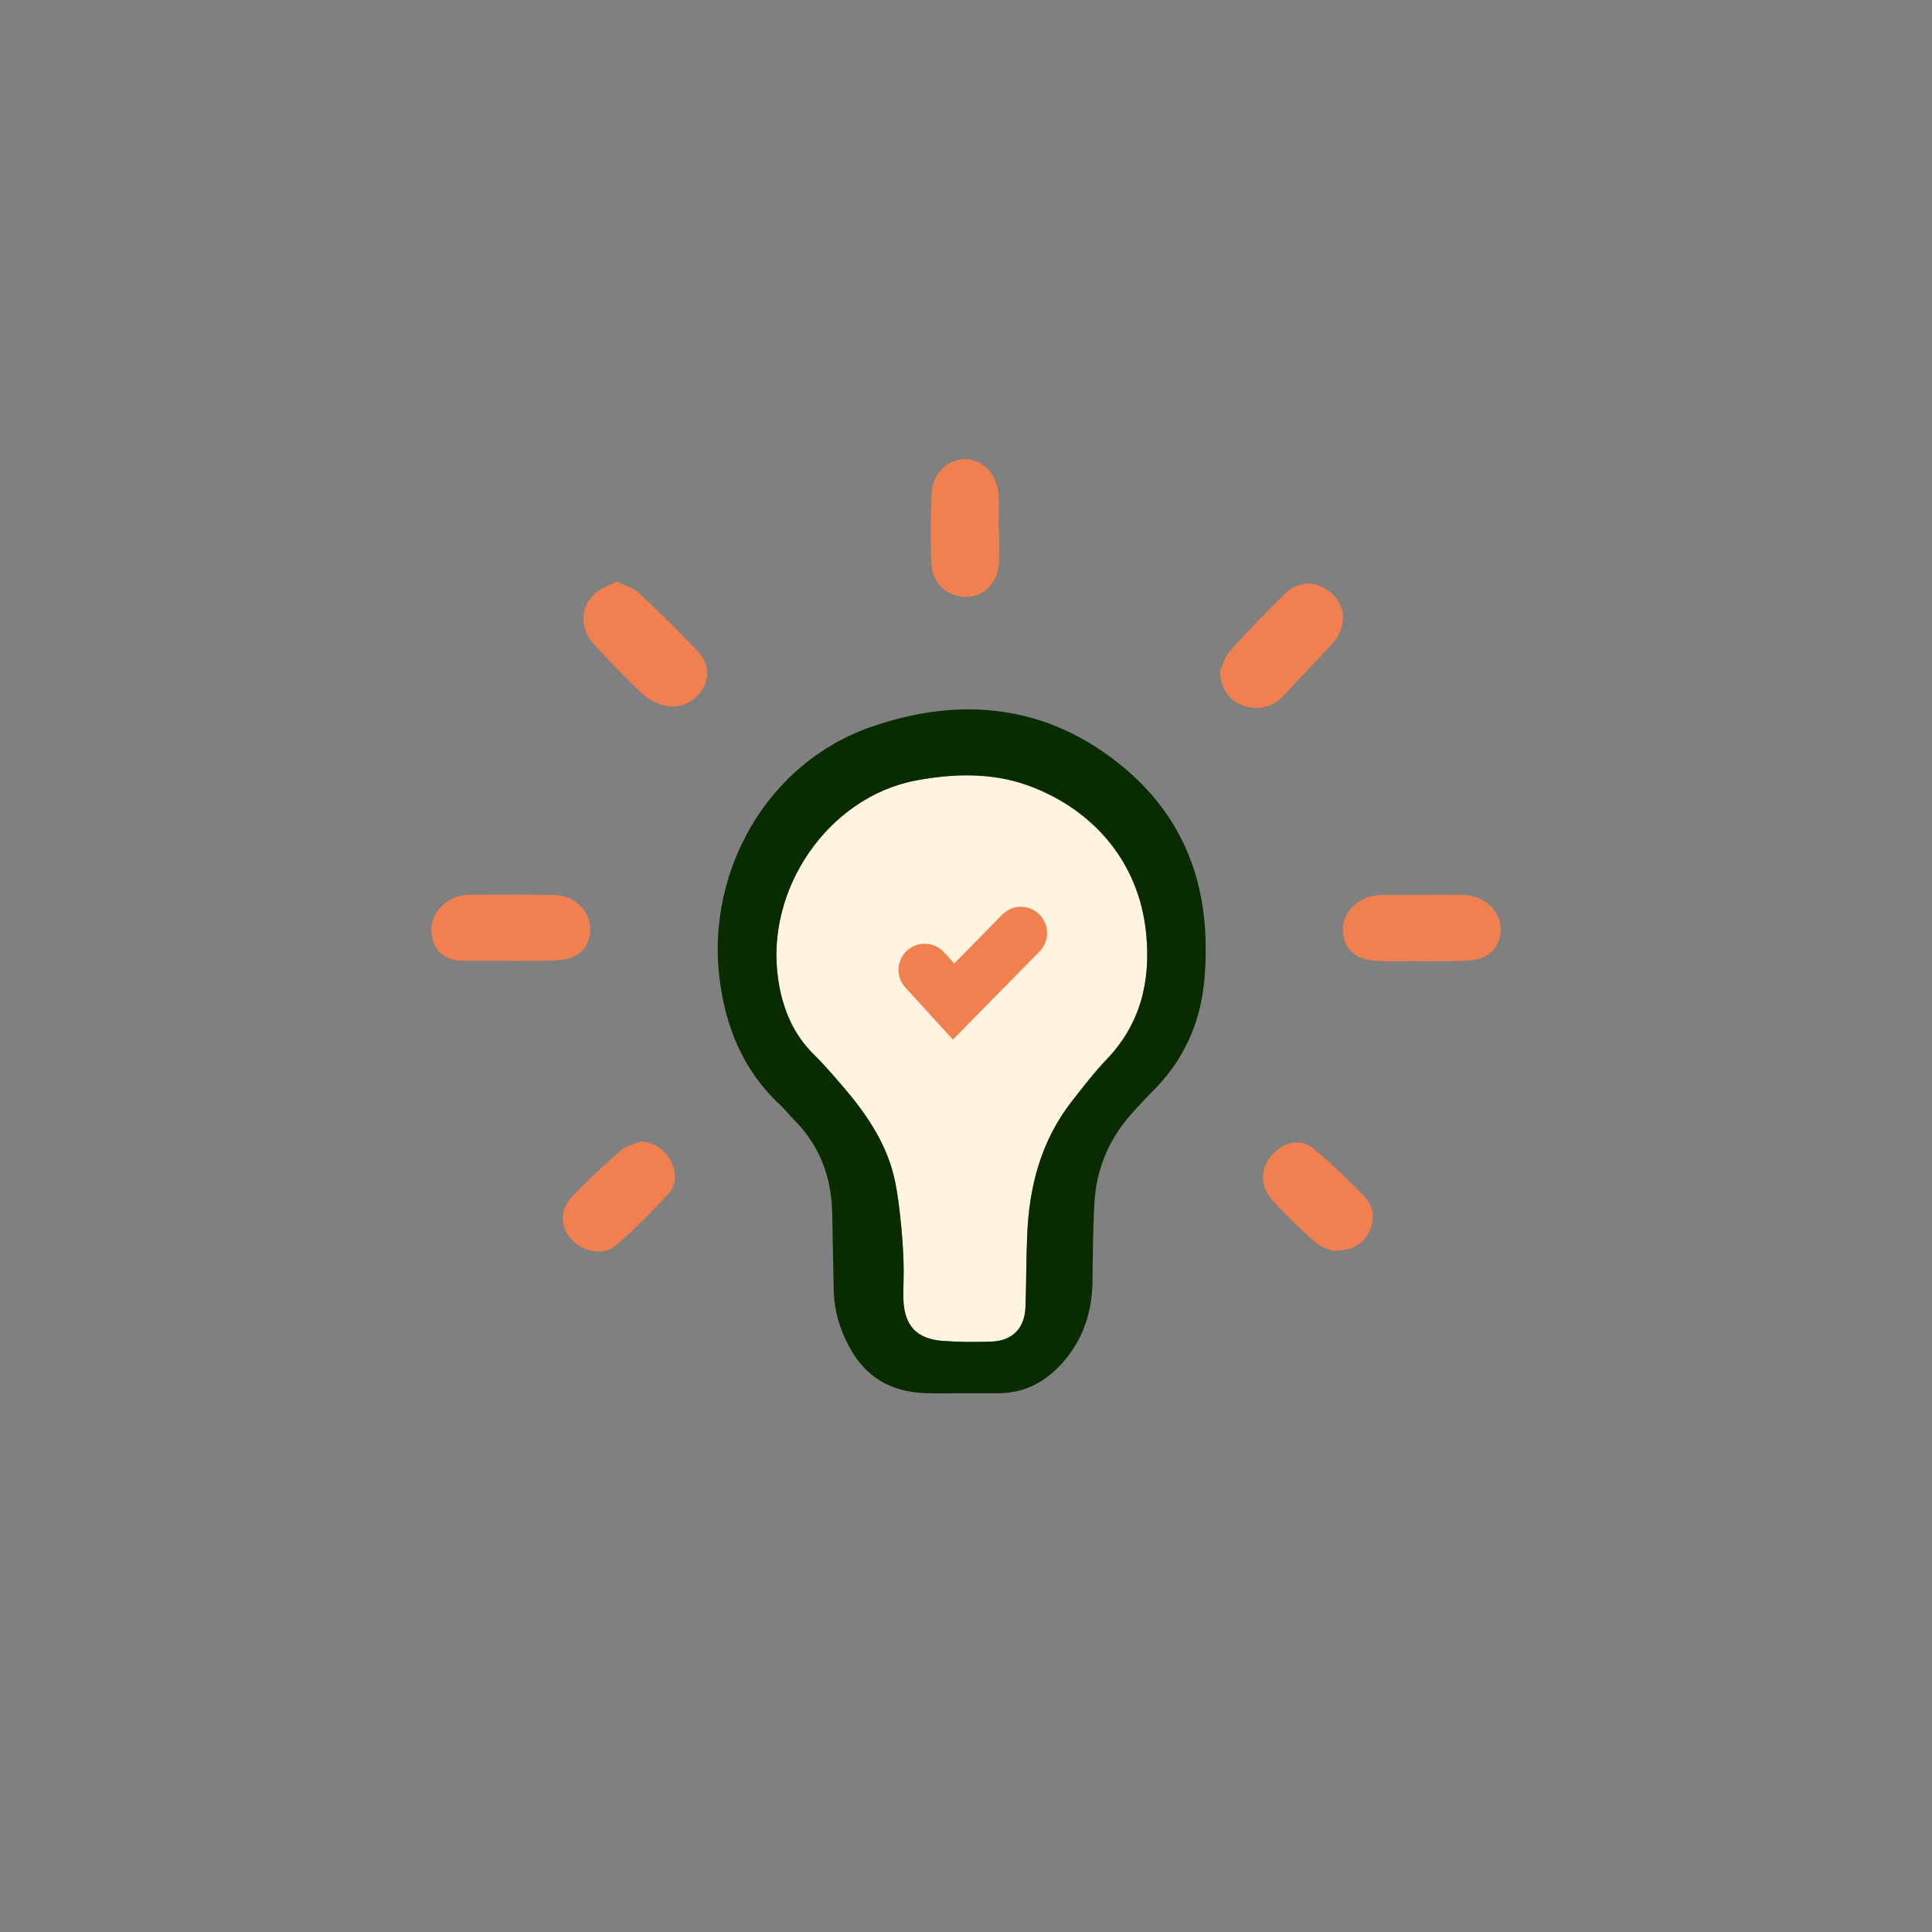 <svg xmlns="http://www.w3.org/2000/svg" id="Ebene_2" data-name="Ebene 2" viewBox="0 0 485.68 485.68"><rect x="0" y="0" width="485.68" height="485.68" fill="#808080" stroke="none"/><defs><style>      .cls-1 {        fill: #082c00;      }      .cls-2 {        fill: rgba(255, 255, 255, 0);      }      .cls-3 {        fill: #f08050;      }      .cls-4 {        fill: #fff4e0;      }    </style></defs><g id="Ebene_2-2" data-name="Ebene 2"><g><circle class="cls-2" cx="242.84" cy="242.84" r="242.84"></circle><path class="cls-4" d="M258.22,197.39c-8.93-3.19-18.54-2.95-27.83-1.21-22.2,4.13-38.18,27.44-34.76,50.11,1.11,7.32,3.74,13.74,9.16,19.01,2.66,2.61,5.08,5.5,7.53,8.35,5.92,6.95,10.95,14.56,12.74,23.64.53,2.69.9,5.4,1.18,8.11.47,4.08.79,8.16.9,12.27.03,1.32.03,2.66,0,3.98-.03,1.68-.11,3.34-.05,5,.26,6.69,3.34,9.98,10.03,10.45,4.03.29,8.11.32,12.16.16,5.21-.18,8.29-3.37,8.5-8.58.21-5.92.18-11.87.42-17.8.45-12.45,3.45-24.09,11.3-34.1,2.79-3.55,5.56-7.19,8.69-10.45,8.53-8.93,11.09-19.64,9.93-31.57-1.82-18.98-14.43-31.86-29.91-37.36h.01Z"></path><path class="cls-3" d="M127.86,241.52c-3.71,0-7.42.03-11.16,0-5.87-.08-7.9-3.16-8.24-7.43-.32-4.08,3.27-8.24,7.74-8.98,1.45-.24,2.98-.21,4.45-.21,6.24,0,12.51-.08,18.75.08,4.74.13,8.53,3.58,8.93,7.79.42,4.32-2.16,7.93-6.69,8.48-3.95.47-8,.26-12.01.34h-1.79v-.08h.03,0Z"></path><path class="cls-3" d="M356.82,241.6c-3.56,0-7.14.16-10.69-.03-5.45-.32-8.45-3.13-8.56-7.69-.08-4.32,3.61-8.29,8.43-8.79,2.21-.24,4.45-.13,6.69-.13,5.05,0,10.11-.11,15.14,0,4.58.11,8.5,3.13,9.24,6.92.9,4.66-1.61,8.72-6.51,9.4-3.92.55-7.98.26-11.98.37h-1.79l.03-.05h0Z"></path><path class="cls-3" d="M155,146.2c1.97.97,4.13,1.5,5.56,2.84,5.11,4.77,10.14,9.64,14.88,14.74,2.92,3.16,2.98,6.74.9,9.85-2.24,3.34-6.19,4.82-10.19,3.48-1.63-.55-3.34-1.42-4.58-2.61-4.19-4.03-8.29-8.14-12.16-12.43-3.95-4.37-3.61-9.9.71-13.35,1.34-1.08,3.08-1.61,4.9-2.5v-.03h-.02Z"></path><path class="cls-3" d="M306.64,168.69c.81-1.68,1.34-3.66,2.55-5,4.48-4.95,9.03-9.82,13.85-14.43,3.61-3.45,8.06-3.29,11.64-.16,3.45,3,3.92,7.48,1.08,11.61-.84,1.21-1.89,2.26-2.89,3.34-3.24,3.45-6.56,6.85-9.74,10.37-2.24,2.48-4.82,3.82-8.21,3.48-4.98-.5-8.06-4.03-8.24-9.22h-.04Z"></path><path class="cls-3" d="M251.16,133.03c0,2.82.13,5.66-.03,8.48-.26,4.9-3.69,8.43-8,8.56-4.9.13-8.77-3.32-9-8.53-.24-5.79-.18-11.61.05-17.38.21-5.06,3.87-8.64,8.4-8.74,4.27-.11,8.14,3.79,8.43,8.72.16,2.98.03,5.95.03,8.93h.13v-.03h-.01Z"></path><path class="cls-3" d="M161.12,286.93c3.5.39,5.92,1.97,7.42,4.79,1.53,2.82,1.69,6-.5,8.37-4.21,4.58-8.61,9.03-13.3,13.06-3.11,2.66-8.45,1.5-11.24-1.74-2.66-3.08-2.74-7.35.29-10.53,3.9-4.08,8-7.95,12.24-11.64,1.34-1.18,3.37-1.58,5.08-2.32h.01Z"></path><path class="cls-3" d="M334.89,314.39c-.79-.37-2.82-.82-4.16-2.03-3.87-3.48-7.72-7.03-11.11-10.93-3.58-4.11-2.48-9.64,2-12.74,2.71-1.9,6.03-2.13,8.69.13,4.4,3.74,8.64,7.71,12.64,11.9,2.45,2.55,2.82,5.9,1.11,9.14-1.68,3.16-4.42,4.69-9.19,4.53h.02Z"></path><path class="cls-3" d="M239.55,261.34l-11.95-13.09c-2.45-2.69-2.26-6.85.42-9.29,2.69-2.45,6.85-2.26,9.29.42l2.58,2.82,12.06-12.27c2.55-2.61,6.71-2.63,9.32-.08,2.58,2.55,2.63,6.71.08,9.32l-21.8,22.17h0Z"></path><path class="cls-1" d="M303,234.72c-.79-16.93-7.66-31.17-20.67-41.92-19.01-15.77-40.92-17.9-63.45-10.03-26.2,9.14-41.26,36.44-38.02,63.06,1.5,12.3,5.95,23.3,15.27,31.94,1.18,1.11,2.19,2.42,3.34,3.58,6.56,6.53,9.58,14.53,9.74,23.7.13,6.4.26,12.8.37,19.19.11,5.16,1.5,9.93,3.98,14.46,4.05,7.5,10.43,11.16,18.8,11.51,3.13.13,6.24.03,9.37.03s6.24.03,9.37,0c6.69-.05,11.95-2.98,16.27-7.95,5-5.79,7.16-12.56,7.27-20.12.08-6.69.11-13.38.5-20.06.53-8.74,3.98-16.38,9.95-22.83,1.5-1.63,3-3.29,4.58-4.87,7.03-6.92,11.27-15.35,12.72-25.01.71-4.82.82-9.79.61-14.67h0ZM278.2,266.32c-3.13,3.26-5.9,6.9-8.69,10.45-7.85,10.01-10.85,21.64-11.3,34.1-.24,5.92-.21,11.87-.42,17.8-.21,5.21-3.29,8.4-8.5,8.58-4.05.16-8.14.13-12.16-.16-6.69-.47-9.77-3.77-10.03-10.45-.05-1.66.03-3.32.05-5,.03-1.32.03-2.66,0-3.98-.11-4.11-.42-8.19-.89-12.27-.29-2.71-.66-5.42-1.19-8.11-1.79-9.08-6.82-16.69-12.74-23.64-2.45-2.84-4.87-5.74-7.53-8.35-5.42-5.27-8.06-11.69-9.16-19.01-3.42-22.67,12.56-45.97,34.76-50.11,9.29-1.74,18.9-1.97,27.83,1.21,15.48,5.5,28.09,18.38,29.91,37.36,1.16,11.93-1.4,22.64-9.93,31.57h0Z"></path></g></g></svg>